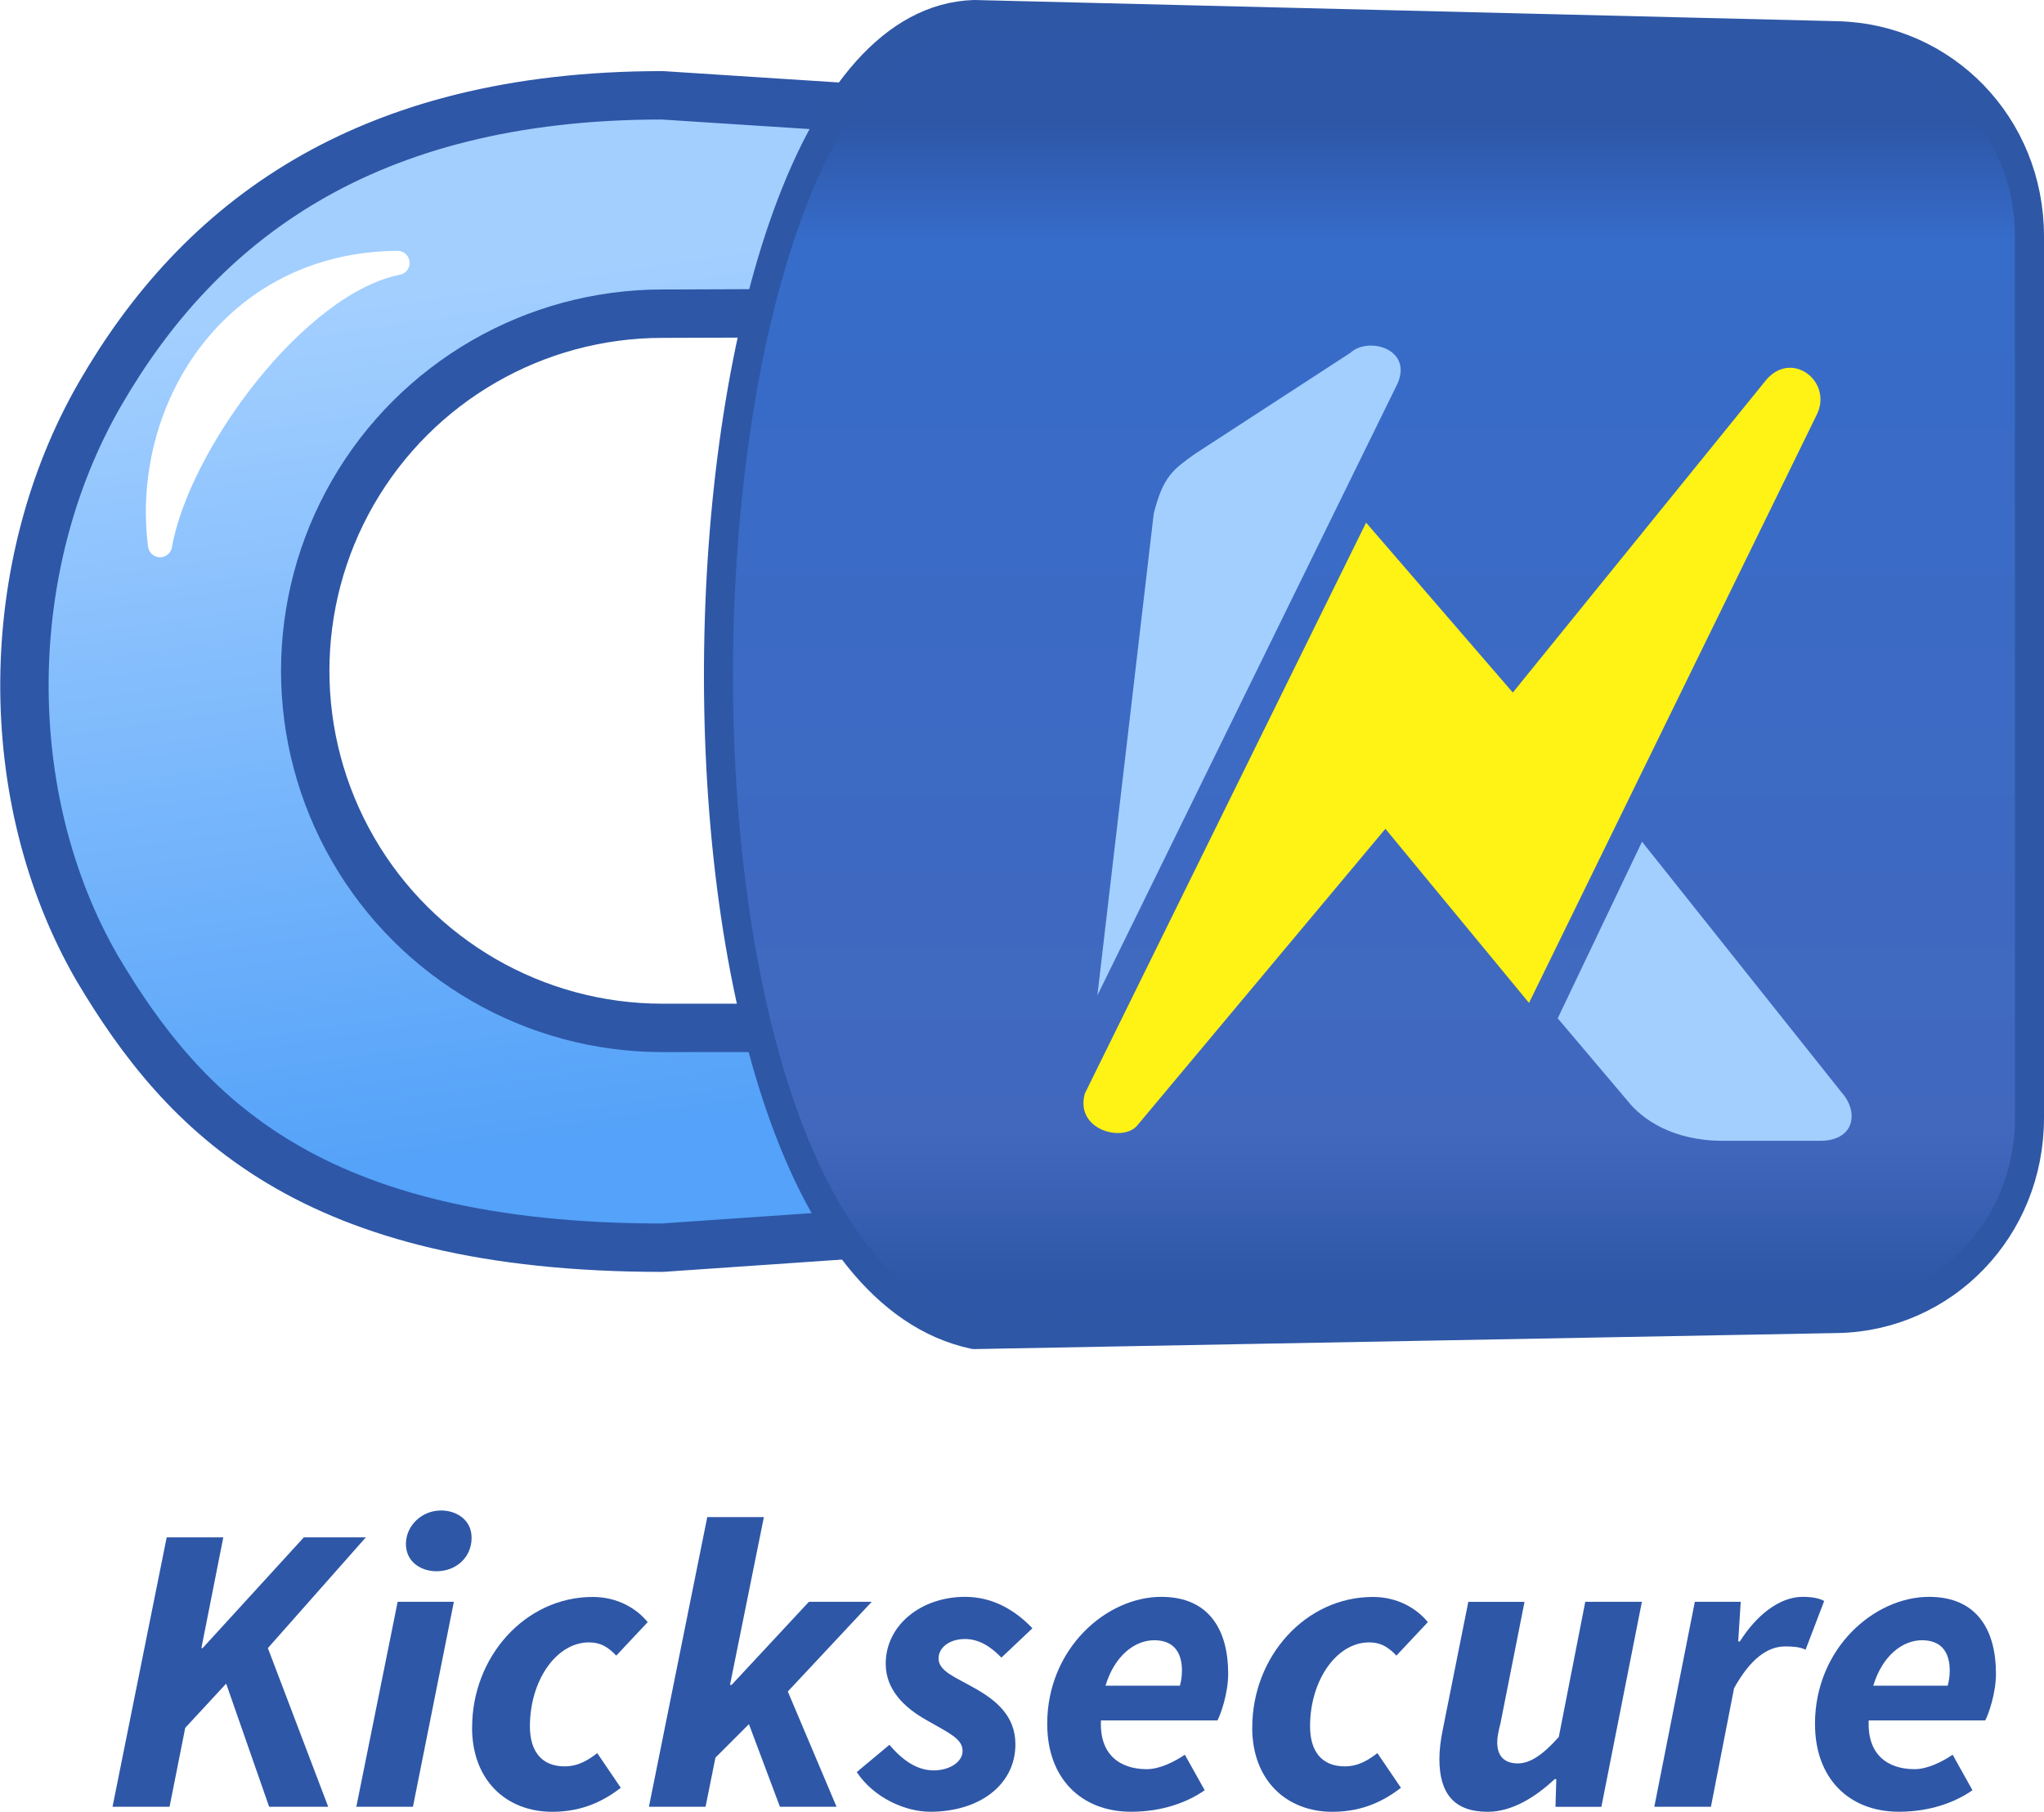 <svg width="40mm" height="35.451mm" version="1.1" viewBox="0 0 40 35.451" xmlns="http://www.w3.org/2000/svg" xmlns:xlink="http://www.w3.org/1999/xlink">
 <defs>
  <linearGradient id="linearGradient124629" x1="-10.232" x2="-7.618" y1="1398.7" y2="1416.3" gradientTransform="matrix(.947 0 0 .947 17.465 -1318.8)" gradientUnits="userSpaceOnUse">
   <stop stop-color="#a3cfff" offset="0"/>
   <stop stop-color="#54a2f9" offset="1"/>
  </linearGradient>
  <linearGradient id="linearGradient124631" x1="36.553" x2="60.53" y1="845.73" y2="845.73" gradientTransform="matrix(0 -.947 .947 0 -771.68 59.737)" gradientUnits="userSpaceOnUse">
   <stop stop-color="#2e57a7" offset="0"/>
   <stop stop-color="#4268be" offset=".132"/>
   <stop stop-color="#366cca" offset=".898"/>
   <stop stop-color="#2e57a7" offset="1"/>
  </linearGradient>
  <filter id="filter93606-9-8" x="-.435" y="-.427" width="2.034" height="2.016" color-interpolation-filters="sRGB">
   <feFlood flood-color="rgb(0,0,0)" flood-opacity=".251" result="flood"/>
   <feComposite in="flood" in2="SourceGraphic" operator="in" result="composite1"/>
   <feGaussianBlur in="composite1" result="blur" stdDeviation="1.1"/>
   <feOffset dx="1" dy="1" result="offset"/>
   <feComposite in="SourceGraphic" in2="offset" result="composite2"/>
  </filter>
  <filter id="filter93630-3-04" x="-.421" y="-.197" width="2.002" height="1.468" color-interpolation-filters="sRGB">
   <feFlood flood-color="rgb(0,0,0)" flood-opacity=".251" result="flood"/>
   <feComposite in="flood" in2="SourceGraphic" operator="in" result="composite1"/>
   <feGaussianBlur in="composite1" result="blur" stdDeviation="1.1"/>
   <feOffset dx="1" dy="1" result="offset"/>
   <feComposite in="SourceGraphic" in2="offset" result="composite2"/>
  </filter>
  <filter id="filter93618-4-29" x="-.173" y="-.167" width="1.412" height="1.397" color-interpolation-filters="sRGB">
   <feFlood flood-color="rgb(0,0,0)" flood-opacity=".251" result="flood"/>
   <feComposite in="flood" in2="SourceGraphic" operator="in" result="composite1"/>
   <feGaussianBlur in="composite1" result="blur" stdDeviation="1.1"/>
   <feOffset dx="1" dy="1" result="offset"/>
   <feComposite in="SourceGraphic" in2="offset" result="composite2"/>
  </filter>
 </defs>
 <g fill="#2e57a7" stroke-width=".276px" aria-label="Kicksecure">
  <path d="m2.202 35.354h1.116l0.307-1.545 0.801-0.865 0.841 2.41h1.156l-1.181-3.105 1.917-2.167h-1.213l-1.981 2.167h-0.024l0.429-2.167h-1.108z"/>
  <path d="m6.973 35.354h1.108l0.801-4.011h-1.1zm1.569-4.609c0.388 0 0.687-0.275 0.687-0.655 0-0.348-0.291-0.534-0.598-0.534-0.38 0-0.687 0.299-0.687 0.655s0.299 0.534 0.598 0.534z"/>
  <path d="m9.238 33.802c0 1.043 0.679 1.65 1.569 1.65 0.631 0 1.043-0.243 1.342-0.469l-0.461-0.679c-0.17 0.129-0.364 0.259-0.639 0.259-0.453 0-0.679-0.299-0.679-0.784 0-0.898 0.518-1.642 1.156-1.642 0.226 0 0.372 0.089 0.534 0.259l0.615-0.655c-0.202-0.251-0.574-0.493-1.075-0.493-1.318 0-2.361 1.165-2.361 2.555z"/>
  <path d="m12.699 35.354h1.108l0.194-0.962 0.655-0.655 0.607 1.617h1.108l-0.954-2.256 1.642-1.755h-1.229l-1.512 1.625h-0.032l0.663-3.283h-1.108z"/>
  <path d="m16.766 34.675c0.332 0.501 0.946 0.776 1.439 0.776 0.97 0 1.666-0.534 1.666-1.318 0-0.55-0.364-0.865-0.841-1.124-0.323-0.186-0.663-0.307-0.663-0.558 0-0.21 0.21-0.38 0.518-0.38 0.283 0 0.518 0.162 0.712 0.364l0.607-0.574c-0.332-0.348-0.768-0.615-1.318-0.615-0.857 0-1.553 0.55-1.553 1.31 0 0.501 0.356 0.857 0.809 1.108 0.453 0.259 0.695 0.364 0.695 0.598 0 0.218-0.259 0.38-0.566 0.38-0.291 0-0.582-0.162-0.865-0.501z"/>
  <path d="m20.494 33.737c0 1.067 0.671 1.714 1.642 1.714 0.623 0 1.116-0.194 1.439-0.421l-0.388-0.695c-0.202 0.137-0.493 0.283-0.744 0.283-0.526 0-0.93-0.283-0.898-0.954h2.28c0.065-0.121 0.21-0.534 0.21-0.914 0-0.833-0.356-1.504-1.31-1.504-1.067 0-2.232 1.003-2.232 2.491zm1.14-0.752c0.178-0.59 0.574-0.89 0.954-0.89 0.404 0 0.542 0.267 0.542 0.59 0 0.113-0.016 0.218-0.04 0.299z"/>
  <path d="m24.505 33.802c0 1.043 0.679 1.65 1.569 1.65 0.631 0 1.043-0.243 1.342-0.469l-0.461-0.679c-0.17 0.129-0.364 0.259-0.639 0.259-0.453 0-0.679-0.299-0.679-0.784 0-0.898 0.518-1.642 1.156-1.642 0.226 0 0.372 0.089 0.534 0.259l0.615-0.655c-0.202-0.251-0.574-0.493-1.075-0.493-1.318 0-2.361 1.165-2.361 2.555z"/>
  <path d="m32.131 31.343h-1.108l-0.518 2.644c-0.315 0.356-0.566 0.518-0.801 0.518-0.259 0-0.404-0.137-0.404-0.412 0-0.105 0.024-0.218 0.065-0.38l0.469-2.369h-1.1l-0.501 2.507c-0.04 0.202-0.065 0.388-0.065 0.566 0 0.671 0.283 1.035 0.946 1.035 0.485 0 0.946-0.299 1.31-0.639h0.032l-0.016 0.542h0.898z"/>
  <path d="m32.374 35.354h1.108l0.453-2.321c0.315-0.566 0.647-0.817 1.003-0.817 0.129 0 0.291 0.008 0.396 0.065l0.364-0.954c-0.089-0.049-0.218-0.081-0.421-0.081-0.461 0-0.914 0.372-1.229 0.873h-0.032l0.049-0.776h-0.898z"/>
  <path d="m35.519 33.737c0 1.067 0.671 1.714 1.642 1.714 0.623 0 1.116-0.194 1.439-0.421l-0.388-0.695c-0.202 0.137-0.493 0.283-0.744 0.283-0.526 0-0.93-0.283-0.898-0.954h2.28c0.065-0.121 0.21-0.534 0.21-0.914 0-0.833-0.356-1.504-1.31-1.504-1.067 0-2.232 1.003-2.232 2.491zm1.14-0.752c0.178-0.59 0.574-0.89 0.954-0.89 0.404 0 0.542 0.267 0.542 0.59 0 0.113-0.016 0.218-0.04 0.299z"/>
 </g>
 <g stroke-linecap="round" stroke-linejoin="round">
  <path d="m19.599 2.294c-0.613 0.79 0.026 2.371 0 3.818l-6.638 0.026c-2.497 0-4.803 1.332-6.052 3.494-1.248 2.162-1.248 4.826 0 6.987 1.248 2.162 3.555 3.494 6.052 3.494v-1.07e-4h6.638c0.081 1.546-0.491 2.671 0 3.844l-6.638 0.457c-6.893 0-9.354-2.599-11.059-5.468-1.935-3.351-1.88-7.885 0.055-11.236 1.935-3.351 5.157-5.845 11.004-5.845z" fill="url(#linearGradient124629)" stroke="#2e57a7" stroke-width=".947" style="paint-order:fill markers stroke"/>
  <path d="m3.132 10.668c-0.336-2.645 1.408-5.497 4.648-5.524-2 0.398-4.303 3.553-4.648 5.524z" fill="#fff" fill-rule="evenodd" stroke="#fff" stroke-width=".472"/>
  <path d="m39.716 4.624v17.251c0 2.174-1.677 3.886-3.759 3.925l-16.893 0.314c-7.022-1.489-6.313-25.631 0-25.83l16.893 0.415c2.082 0.051 3.759 1.75 3.759 3.925z" fill="url(#linearGradient124631)" stroke="#2e57a6" stroke-width=".568" style="paint-order:fill markers stroke"/>
 </g>
 <g transform="matrix(.947 0 0 .947 17.633 -1318.8)" fill-rule="evenodd">
  <path d="m14.312 1409-1.742 3.649 1.444 1.706c0.304 0.383 0.932 0.825 1.972 0.825h2.009c0.7 6e-4 0.811-0.582 0.442-0.999z" fill="#a3cfff" filter="url(#filter93606-9-8)"/>
  <path d="m8.283 1398.9-3.21 2.087c-0.449 0.322-0.655 0.458-0.851 1.232l-1.165 9.957 6.205-12.647c0.311-0.723-0.619-0.97-0.98-0.628z" fill="#a3cfff" filter="url(#filter93630-3-04)"/>
  <path d="m16.844 1399.5-5.202 6.418-3.032-3.511-5.812 11.796c-0.214 0.767 0.821 1.023 1.098 0.642l5.113-6.112 2.968 3.598 5.948-12.158c0.338-0.693-0.549-1.37-1.081-0.673z" fill="#fff215" filter="url(#filter93618-4-29)"/>
 </g>
</svg>
